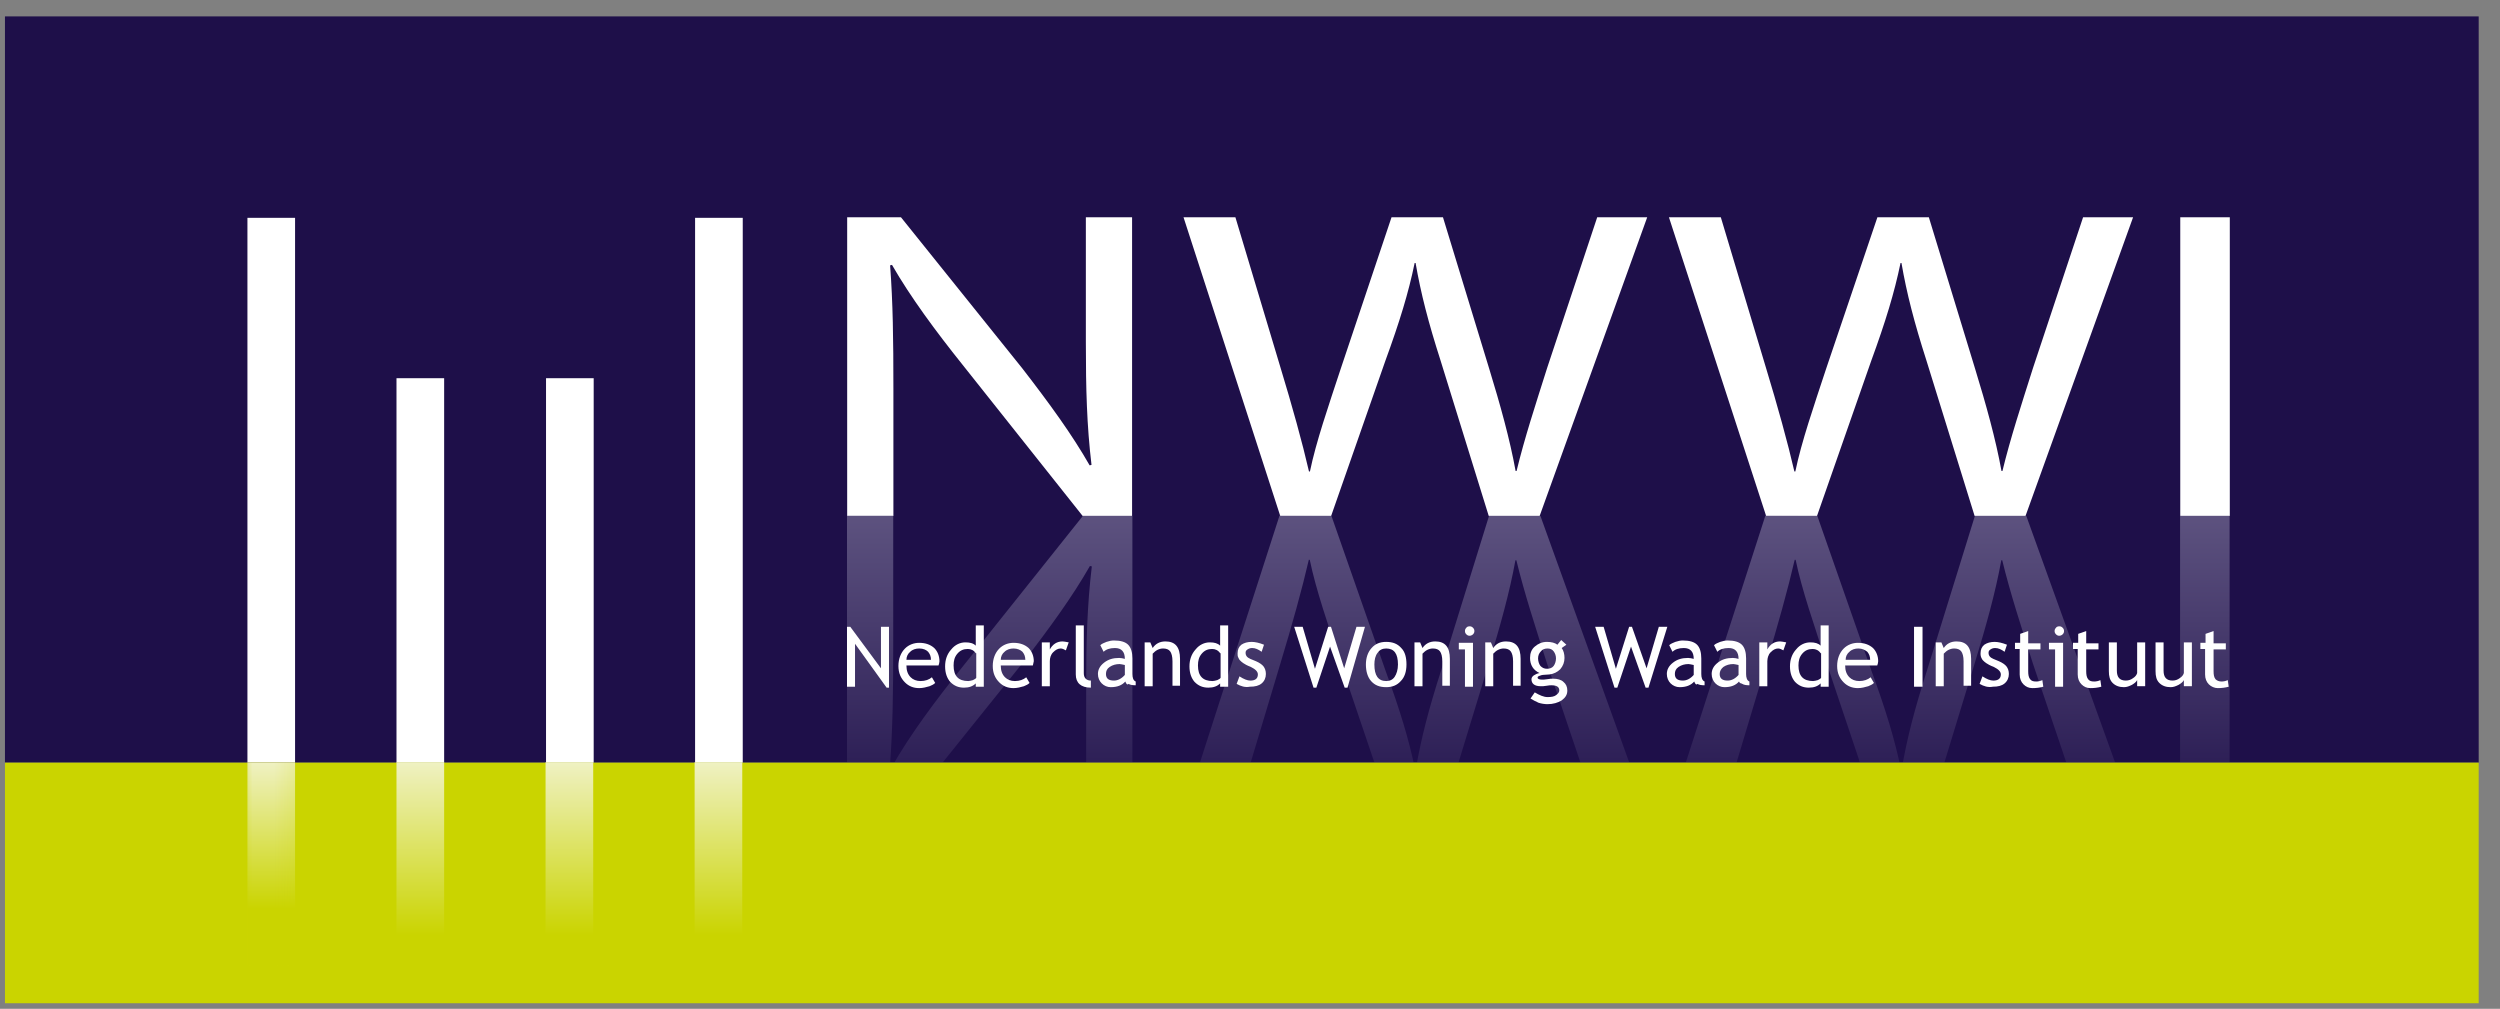<svg width="114" height="46" viewBox="0 0 114 46" fill="none" xmlns="http://www.w3.org/2000/svg">
<rect x="0" y="0" width="114" height="46" fill="#808080" stroke="none"/>
<g id="NWWI">
<path id="path12" d="M0.226 34.777H113.028V0.748H0.226V34.777Z" fill="#1E0F49"/>
<path id="path24" d="M40.739 23.523V17.715C40.739 15.456 40.718 13.821 40.589 12.1L40.675 12.079C41.514 13.541 42.675 15.112 43.88 16.617L49.365 23.523H51.623V9.906H49.515V15.607C49.515 17.736 49.558 19.392 49.773 21.199L49.688 21.221C48.892 19.823 47.859 18.403 46.611 16.79L41.083 9.906H38.631V23.523H40.739ZM60.701 23.523L63.175 16.445C63.82 14.682 64.229 13.348 64.508 11.993H64.551C64.788 13.369 65.132 14.703 65.691 16.445L67.885 23.523H70.209L75.113 9.906H72.833L70.553 16.768C70.015 18.468 69.52 19.973 69.155 21.479H69.112C68.853 20.038 68.402 18.424 67.907 16.811L65.799 9.906H63.454L61.153 16.768C60.572 18.532 60.013 20.145 59.733 21.5H59.69C59.389 20.188 58.916 18.489 58.399 16.79L56.334 9.906H53.968L58.378 23.523H60.701ZM82.857 23.523L85.331 16.445C85.976 14.682 86.385 13.348 86.664 11.993H86.707C86.944 13.369 87.288 14.703 87.847 16.445L90.041 23.523H92.365L97.269 9.906H94.989L92.709 16.768C92.171 18.468 91.676 19.973 91.311 21.479H91.268C91.009 20.038 90.558 18.424 90.063 16.811L87.955 9.906H85.61L83.287 16.768C82.706 18.532 82.147 20.145 81.867 21.5H81.824C81.523 20.188 81.05 18.489 80.534 16.79L78.469 9.906H76.103L80.534 23.523H82.857ZM99.42 23.523H101.679V9.906H99.42V23.523Z" fill="white"/>
<path id="path26" d="M13.477 34.777H11.283V9.933H13.455V34.777H13.477Z" fill="white"/>
<path id="path28" d="M27.072 34.777H24.899V17.246H27.072V34.777Z" fill="white"/>
<path id="path30" d="M33.869 34.777H31.696V9.933H33.869V34.777Z" fill="white"/>
<path id="path32" d="M20.274 34.777H18.08V17.246H20.253V34.777H20.274Z" fill="white"/>
<path id="path54" d="M40.731 23.527V29.335C40.731 31.594 40.709 33.229 40.58 34.95L40.666 34.971C41.505 33.487 42.667 31.938 43.871 30.432L49.378 23.527H51.637V37.122H49.529V31.422C49.529 29.292 49.572 27.636 49.787 25.829L49.701 25.808C48.905 27.206 47.872 28.625 46.625 30.239L41.096 37.122H38.623V23.506H40.731V23.527ZM60.714 23.527L63.188 30.604C63.833 32.368 64.242 33.702 64.522 35.057H64.565C64.801 33.68 65.145 32.347 65.705 30.604L67.899 23.527H70.243L75.148 37.144H72.868L70.545 30.26C70.007 28.561 69.512 27.055 69.146 25.549H69.103C68.845 26.991 68.394 28.604 67.899 30.217L65.791 37.122H63.468L61.144 30.26C60.564 28.496 60.004 26.883 59.725 25.528H59.682C59.381 26.84 58.907 28.539 58.391 30.239L56.326 37.122H53.96L58.348 23.506L60.714 23.527ZM82.87 23.527L85.344 30.604C85.989 32.368 86.398 33.702 86.677 35.057H86.721C86.957 33.68 87.301 32.347 87.861 30.604L90.055 23.527H92.399L97.304 37.144H95.024L92.701 30.26C92.163 28.561 91.668 27.055 91.302 25.549H91.259C91.001 26.991 90.549 28.604 90.055 30.217L87.947 37.122H85.602L83.3 30.26C82.72 28.496 82.16 26.883 81.881 25.528H81.838C81.537 26.84 81.063 28.539 80.547 30.239L78.482 37.122H76.116L80.504 23.506L82.87 23.527ZM99.412 23.527H101.67V37.122H99.412V23.527Z" fill="url(#paint0_linear_3873_11408)" fill-opacity="0.4"/>
<path id="Vector" d="M40.43 31.357L38.989 29.356V31.314H38.623V28.582H38.773L40.172 30.475V28.582H40.538V31.357H40.43Z" fill="white"/>
<path id="Vector_2" d="M42.796 30.346H41.333C41.333 30.582 41.398 30.755 41.527 30.884C41.634 30.991 41.785 31.056 41.979 31.056C42.194 31.056 42.366 30.991 42.495 30.884L42.645 31.142C42.581 31.206 42.495 31.249 42.387 31.292C42.237 31.335 42.086 31.378 41.914 31.378C41.656 31.378 41.441 31.292 41.269 31.12C41.075 30.927 40.968 30.69 40.968 30.367C40.968 30.045 41.075 29.765 41.269 29.571C41.441 29.399 41.677 29.313 41.914 29.313C42.215 29.313 42.43 29.399 42.602 29.55C42.753 29.7 42.839 29.916 42.839 30.152C42.839 30.217 42.818 30.281 42.796 30.346ZM41.914 29.571C41.764 29.571 41.613 29.614 41.505 29.722C41.398 29.808 41.333 29.937 41.333 30.088H42.452C42.452 29.937 42.409 29.829 42.323 29.722C42.237 29.636 42.108 29.571 41.914 29.571Z" fill="white"/>
<path id="Vector_3" d="M44.495 31.314V31.163C44.366 31.292 44.194 31.357 43.958 31.357C43.699 31.357 43.506 31.271 43.334 31.099C43.183 30.927 43.097 30.69 43.097 30.389C43.097 30.088 43.183 29.829 43.377 29.614C43.549 29.399 43.785 29.292 44.022 29.292C44.237 29.292 44.388 29.335 44.495 29.442V28.517H44.861V31.314H44.495ZM44.495 29.787C44.409 29.657 44.28 29.593 44.13 29.593C43.936 29.593 43.785 29.657 43.656 29.808C43.527 29.959 43.484 30.131 43.484 30.346C43.484 30.819 43.699 31.056 44.151 31.056C44.216 31.056 44.28 31.034 44.366 31.013C44.452 30.97 44.495 30.948 44.517 30.905V29.787H44.495Z" fill="white"/>
<path id="Vector_4" d="M47.098 30.346H45.635C45.635 30.582 45.7 30.755 45.829 30.884C45.937 30.991 46.087 31.056 46.281 31.056C46.496 31.056 46.668 30.991 46.797 30.884L46.948 31.142C46.883 31.206 46.797 31.249 46.69 31.292C46.539 31.335 46.388 31.378 46.216 31.378C45.958 31.378 45.743 31.292 45.571 31.12C45.377 30.927 45.27 30.69 45.27 30.367C45.27 30.045 45.377 29.765 45.571 29.571C45.743 29.399 45.98 29.313 46.216 29.313C46.517 29.313 46.733 29.399 46.905 29.55C47.055 29.7 47.141 29.916 47.141 30.152C47.12 30.217 47.12 30.281 47.098 30.346ZM46.216 29.571C46.066 29.571 45.915 29.614 45.807 29.722C45.7 29.808 45.635 29.937 45.635 30.088H46.754C46.754 29.937 46.711 29.829 46.625 29.722C46.539 29.636 46.388 29.571 46.216 29.571Z" fill="white"/>
<path id="Vector_5" d="M48.604 29.657C48.518 29.614 48.453 29.571 48.367 29.571C48.238 29.571 48.13 29.636 48.023 29.744C47.915 29.851 47.872 30.002 47.872 30.152V31.293H47.507V29.292H47.872V29.614C48.002 29.378 48.195 29.249 48.453 29.249C48.518 29.249 48.604 29.27 48.733 29.292L48.604 29.657Z" fill="white"/>
<path id="Vector_6" d="M49.056 30.755V28.517H49.421V30.69C49.421 30.798 49.443 30.884 49.507 30.948C49.572 31.013 49.658 31.034 49.744 31.034V31.357C49.292 31.357 49.056 31.142 49.056 30.755Z" fill="white"/>
<path id="Vector_7" d="M51.314 31.077C51.164 31.249 50.949 31.335 50.647 31.335C50.497 31.335 50.346 31.271 50.239 31.163C50.131 31.056 50.066 30.905 50.066 30.733C50.066 30.54 50.153 30.367 50.346 30.217C50.54 30.066 50.755 30.002 51.035 30.002C51.121 30.002 51.207 30.023 51.293 30.045C51.293 29.722 51.142 29.55 50.841 29.55C50.604 29.55 50.432 29.614 50.325 29.722L50.174 29.421C50.239 29.356 50.346 29.313 50.454 29.27C50.583 29.227 50.69 29.206 50.798 29.206C51.099 29.206 51.314 29.27 51.443 29.399C51.572 29.528 51.637 29.744 51.637 30.023V30.733C51.637 30.905 51.68 31.034 51.788 31.077V31.249C51.637 31.249 51.529 31.228 51.465 31.185C51.4 31.249 51.357 31.185 51.314 31.077ZM51.293 30.324C51.185 30.303 51.099 30.281 51.056 30.281C50.884 30.281 50.733 30.324 50.604 30.41C50.475 30.496 50.432 30.604 50.432 30.733C50.432 30.948 50.561 31.034 50.798 31.034C50.97 31.034 51.142 30.948 51.293 30.776V30.324Z" fill="white"/>
<path id="Vector_8" d="M53.465 31.314V30.152C53.465 29.937 53.422 29.787 53.358 29.701C53.293 29.614 53.186 29.571 53.035 29.571C52.949 29.571 52.863 29.593 52.777 29.636C52.691 29.679 52.626 29.744 52.562 29.808V31.293H52.196V29.292H52.454L52.562 29.55C52.691 29.356 52.885 29.249 53.143 29.249C53.594 29.249 53.809 29.507 53.809 30.045V31.271H53.465V31.314Z" fill="white"/>
<path id="Vector_9" d="M55.638 31.314V31.163C55.509 31.292 55.337 31.357 55.1 31.357C54.842 31.357 54.648 31.271 54.476 31.099C54.326 30.927 54.239 30.69 54.239 30.389C54.239 30.088 54.326 29.829 54.519 29.614C54.691 29.399 54.928 29.292 55.165 29.292C55.38 29.292 55.53 29.335 55.638 29.442V28.517H56.004V31.314H55.638ZM55.638 29.787C55.552 29.657 55.423 29.593 55.272 29.593C55.078 29.593 54.928 29.657 54.799 29.808C54.67 29.959 54.627 30.131 54.627 30.346C54.627 30.819 54.842 31.056 55.294 31.056C55.358 31.056 55.423 31.034 55.509 31.013C55.595 30.97 55.638 30.948 55.659 30.905V29.787H55.638Z" fill="white"/>
<path id="Vector_10" d="M56.391 31.185L56.52 30.841C56.713 30.97 56.885 31.035 57.014 31.035C57.23 31.035 57.359 30.948 57.359 30.755C57.359 30.626 57.251 30.518 57.036 30.411C56.864 30.346 56.756 30.282 56.692 30.238C56.627 30.195 56.584 30.152 56.541 30.109C56.498 30.066 56.477 30.002 56.455 29.959C56.434 29.916 56.434 29.851 56.434 29.787C56.434 29.615 56.498 29.485 56.606 29.399C56.735 29.313 56.885 29.27 57.079 29.27C57.23 29.27 57.423 29.313 57.638 29.399L57.531 29.722C57.38 29.615 57.251 29.55 57.101 29.55C57.014 29.55 56.95 29.572 56.885 29.615C56.821 29.658 56.799 29.701 56.799 29.765C56.799 29.894 56.864 29.98 57.014 30.045L57.273 30.152C57.423 30.217 57.552 30.303 57.617 30.389C57.681 30.475 57.724 30.583 57.724 30.733C57.724 30.905 57.66 31.056 57.531 31.164C57.402 31.271 57.23 31.314 56.993 31.314C56.778 31.357 56.584 31.293 56.391 31.185Z" fill="white"/>
<path id="Vector_11" d="M61.446 31.357H61.317L60.65 29.485L60.026 31.357H59.897L59.015 28.582H59.402L59.962 30.496L60.564 28.582H60.693L61.295 30.475L61.855 28.582H62.242L61.446 31.357Z" fill="white"/>
<path id="Vector_12" d="M62.285 30.303C62.285 30.002 62.37 29.744 62.543 29.55C62.715 29.356 62.93 29.27 63.209 29.27C63.511 29.27 63.726 29.356 63.898 29.55C64.07 29.722 64.135 29.98 64.135 30.303C64.135 30.625 64.049 30.884 63.877 31.056C63.704 31.249 63.489 31.335 63.209 31.335C62.908 31.335 62.693 31.249 62.521 31.056C62.37 30.884 62.285 30.625 62.285 30.303ZM62.672 30.303C62.672 30.798 62.844 31.056 63.209 31.056C63.382 31.056 63.511 30.991 63.597 30.862C63.683 30.733 63.747 30.54 63.747 30.303C63.747 29.808 63.575 29.571 63.209 29.571C63.037 29.571 62.908 29.636 62.822 29.765C62.715 29.894 62.672 30.088 62.672 30.303Z" fill="white"/>
<path id="Vector_13" d="M65.769 31.314V30.152C65.769 29.937 65.726 29.787 65.662 29.701C65.597 29.614 65.49 29.571 65.339 29.571C65.253 29.571 65.167 29.593 65.081 29.636C64.995 29.679 64.93 29.744 64.866 29.808V31.293H64.5V29.292H64.758L64.866 29.55C64.995 29.356 65.189 29.249 65.447 29.249C65.898 29.249 66.114 29.507 66.114 30.045V31.271H65.769V31.314Z" fill="white"/>
<path id="Vector_14" d="M66.802 31.314V29.614H66.522V29.313H67.168V31.314H66.802ZM67.017 28.56C67.081 28.56 67.124 28.582 67.168 28.625C67.21 28.668 67.232 28.711 67.232 28.775C67.232 28.84 67.21 28.883 67.168 28.926C67.124 28.969 67.06 28.991 67.017 28.991C66.952 28.991 66.909 28.969 66.866 28.926C66.823 28.883 66.802 28.84 66.802 28.775C66.802 28.711 66.823 28.668 66.866 28.625C66.888 28.582 66.952 28.56 67.017 28.56Z" fill="white"/>
<path id="Vector_15" d="M68.996 31.314V30.152C68.996 29.937 68.953 29.787 68.888 29.701C68.824 29.614 68.716 29.571 68.566 29.571C68.48 29.571 68.394 29.593 68.308 29.636C68.222 29.679 68.157 29.744 68.092 29.808V31.293H67.727V29.292H67.985L68.092 29.55C68.222 29.356 68.415 29.249 68.673 29.249C69.125 29.249 69.34 29.507 69.34 30.045V31.271H68.996V31.314Z" fill="white"/>
<path id="Vector_16" d="M69.792 31.852L69.985 31.572C70.201 31.701 70.394 31.787 70.566 31.787C70.738 31.787 70.867 31.766 70.953 31.701C71.04 31.637 71.104 31.572 71.104 31.486C71.104 31.314 70.975 31.249 70.738 31.249C70.695 31.249 70.631 31.249 70.523 31.271C70.416 31.292 70.329 31.292 70.265 31.292C69.985 31.292 69.835 31.185 69.835 30.97C69.835 30.905 69.878 30.841 69.942 30.798C70.007 30.755 70.093 30.712 70.201 30.69C69.921 30.561 69.77 30.324 69.77 30.002C69.77 29.787 69.835 29.614 69.985 29.485C70.136 29.356 70.308 29.27 70.545 29.27C70.738 29.27 70.91 29.313 71.018 29.399L71.19 29.184L71.427 29.399L71.212 29.55C71.298 29.657 71.341 29.829 71.341 30.002C71.341 30.195 71.276 30.367 71.147 30.518C71.018 30.647 70.846 30.733 70.652 30.755L70.351 30.776C70.308 30.776 70.265 30.798 70.201 30.819C70.136 30.841 70.114 30.862 70.114 30.905C70.114 30.948 70.179 30.991 70.308 30.991C70.373 30.991 70.437 30.991 70.566 30.97C70.674 30.948 70.76 30.948 70.824 30.948C71.018 30.948 71.19 30.991 71.298 31.099C71.405 31.185 71.47 31.314 71.47 31.486C71.47 31.68 71.384 31.809 71.212 31.938C71.04 32.045 70.824 32.11 70.566 32.11C70.437 32.11 70.287 32.088 70.157 32.045C70.007 31.981 69.899 31.916 69.792 31.852ZM70.566 29.571C70.437 29.571 70.329 29.614 70.265 29.7C70.179 29.787 70.136 29.894 70.136 30.023C70.136 30.152 70.179 30.281 70.243 30.367C70.329 30.453 70.416 30.496 70.545 30.496C70.674 30.496 70.781 30.453 70.846 30.367C70.91 30.281 70.953 30.152 70.953 30.023C70.953 29.894 70.91 29.787 70.846 29.7C70.781 29.614 70.695 29.571 70.566 29.571Z" fill="white"/>
<path id="Vector_17" d="M75.17 31.357H75.04L74.374 29.485L73.75 31.357H73.621L72.739 28.582H73.126L73.685 30.496L74.288 28.582H74.417L75.084 30.475L75.643 28.582H76.03L75.17 31.357Z" fill="white"/>
<path id="Vector_18" d="M77.256 31.077C77.105 31.249 76.89 31.335 76.589 31.335C76.439 31.335 76.288 31.271 76.18 31.163C76.073 31.056 76.008 30.905 76.008 30.733C76.008 30.54 76.094 30.367 76.288 30.217C76.481 30.066 76.697 30.002 76.976 30.002C77.062 30.002 77.148 30.023 77.234 30.045C77.234 29.722 77.084 29.55 76.783 29.55C76.546 29.55 76.374 29.614 76.266 29.722L76.116 29.421C76.18 29.356 76.288 29.313 76.395 29.27C76.525 29.227 76.632 29.206 76.74 29.206C77.041 29.206 77.256 29.27 77.385 29.399C77.514 29.528 77.579 29.744 77.579 30.023V30.733C77.579 30.905 77.622 31.034 77.729 31.077V31.249C77.579 31.249 77.471 31.228 77.407 31.185C77.342 31.249 77.299 31.185 77.256 31.077ZM77.234 30.324C77.127 30.303 77.041 30.281 76.998 30.281C76.826 30.281 76.675 30.324 76.546 30.41C76.417 30.496 76.374 30.604 76.374 30.733C76.374 30.948 76.503 31.034 76.74 31.034C76.912 31.034 77.084 30.948 77.234 30.776V30.324Z" fill="white"/>
<path id="Vector_19" d="M79.299 31.077C79.149 31.249 78.934 31.335 78.633 31.335C78.482 31.335 78.331 31.271 78.224 31.163C78.116 31.056 78.052 30.905 78.052 30.733C78.052 30.54 78.138 30.367 78.331 30.217C78.525 30.066 78.74 30.002 79.02 30.002C79.106 30.002 79.192 30.023 79.278 30.045C79.278 29.722 79.127 29.55 78.826 29.55C78.59 29.55 78.418 29.614 78.31 29.722L78.159 29.421C78.224 29.356 78.331 29.313 78.439 29.27C78.568 29.227 78.676 29.206 78.783 29.206C79.084 29.206 79.299 29.27 79.429 29.399C79.558 29.528 79.622 29.744 79.622 30.023V30.733C79.622 30.905 79.665 31.034 79.773 31.077V31.249C79.622 31.249 79.515 31.228 79.45 31.185C79.386 31.142 79.343 31.185 79.299 31.077ZM79.278 30.324C79.17 30.303 79.084 30.281 79.041 30.281C78.869 30.281 78.719 30.324 78.59 30.41C78.482 30.496 78.418 30.604 78.418 30.733C78.418 30.948 78.547 31.034 78.783 31.034C78.955 31.034 79.127 30.948 79.278 30.776V30.324Z" fill="white"/>
<path id="Vector_20" d="M81.322 29.657C81.236 29.614 81.171 29.571 81.085 29.571C80.956 29.571 80.848 29.636 80.741 29.744C80.633 29.851 80.59 30.002 80.59 30.152V31.293H80.224V29.292H80.59V29.614C80.719 29.378 80.913 29.249 81.171 29.249C81.236 29.249 81.322 29.27 81.451 29.292L81.322 29.657Z" fill="white"/>
<path id="Vector_21" d="M83.021 31.314V31.163C82.892 31.292 82.72 31.357 82.483 31.357C82.225 31.357 82.031 31.271 81.859 31.099C81.709 30.927 81.623 30.69 81.623 30.389C81.623 30.088 81.709 29.829 81.902 29.614C82.074 29.399 82.311 29.292 82.548 29.292C82.763 29.292 82.913 29.335 83.021 29.442V28.517H83.387V31.314H83.021ZM83.021 29.787C82.935 29.657 82.806 29.593 82.655 29.593C82.462 29.593 82.311 29.657 82.182 29.808C82.053 29.959 82.01 30.131 82.01 30.346C82.01 30.819 82.225 31.056 82.677 31.056C82.741 31.056 82.806 31.034 82.892 31.013C82.978 30.97 83.021 30.948 83.042 30.905V29.787H83.021Z" fill="white"/>
<path id="Vector_22" d="M85.602 30.346H84.139C84.139 30.582 84.204 30.755 84.333 30.884C84.441 30.991 84.591 31.056 84.785 31.056C85 31.056 85.172 30.991 85.301 30.884L85.452 31.142C85.387 31.206 85.301 31.249 85.193 31.292C85.043 31.335 84.892 31.378 84.72 31.378C84.462 31.378 84.247 31.292 84.075 31.12C83.881 30.927 83.774 30.69 83.774 30.367C83.774 30.045 83.881 29.765 84.075 29.571C84.247 29.399 84.484 29.313 84.72 29.313C85.021 29.313 85.237 29.399 85.409 29.55C85.559 29.7 85.645 29.916 85.645 30.152C85.645 30.217 85.624 30.281 85.602 30.346ZM84.742 29.571C84.591 29.571 84.441 29.614 84.333 29.722C84.225 29.808 84.161 29.937 84.161 30.088H85.279C85.279 29.937 85.236 29.829 85.15 29.722C85.043 29.636 84.914 29.571 84.742 29.571Z" fill="white"/>
<path id="Vector_23" d="M87.28 31.314V28.582H87.667V31.314H87.28Z" fill="white"/>
<path id="Vector_24" d="M89.539 31.314V30.152C89.539 29.937 89.496 29.787 89.431 29.701C89.367 29.614 89.259 29.571 89.108 29.571C89.022 29.571 88.936 29.593 88.85 29.636C88.764 29.679 88.7 29.744 88.635 29.808V31.293H88.269V29.292H88.527L88.635 29.55C88.764 29.356 88.958 29.249 89.216 29.249C89.668 29.249 89.883 29.507 89.883 30.045V31.271H89.539V31.314Z" fill="white"/>
<path id="Vector_25" d="M90.27 31.185L90.399 30.841C90.593 30.97 90.765 31.035 90.894 31.035C91.109 31.035 91.238 30.948 91.238 30.755C91.238 30.626 91.13 30.518 90.915 30.411C90.743 30.346 90.635 30.282 90.571 30.238C90.506 30.195 90.463 30.152 90.42 30.109C90.377 30.066 90.356 30.002 90.334 29.959C90.313 29.894 90.313 29.851 90.313 29.787C90.313 29.615 90.377 29.485 90.485 29.399C90.614 29.313 90.765 29.27 90.958 29.27C91.109 29.27 91.302 29.313 91.517 29.399L91.41 29.722C91.259 29.615 91.13 29.55 90.98 29.55C90.894 29.55 90.829 29.572 90.765 29.615C90.7 29.658 90.678 29.701 90.678 29.765C90.678 29.894 90.743 29.98 90.894 30.045L91.152 30.152C91.302 30.217 91.431 30.303 91.496 30.389C91.561 30.475 91.604 30.583 91.604 30.733C91.604 30.905 91.539 31.056 91.41 31.164C91.281 31.271 91.109 31.314 90.872 31.314C90.657 31.357 90.463 31.293 90.27 31.185Z" fill="white"/>
<path id="Vector_26" d="M92.12 29.593H91.883V29.313H92.12V28.904L92.486 28.775V29.335H93.045V29.614H92.486V30.604C92.486 30.776 92.507 30.884 92.572 30.97C92.636 31.056 92.722 31.077 92.851 31.077C92.937 31.077 93.045 31.056 93.131 31.013L93.174 31.314C93.023 31.357 92.851 31.378 92.679 31.378C92.507 31.378 92.378 31.314 92.27 31.206C92.163 31.099 92.098 30.948 92.098 30.755V29.593H92.12Z" fill="white"/>
<path id="Vector_27" d="M93.712 31.314V29.614H93.432V29.313H94.077V31.314H93.712ZM93.905 28.56C93.97 28.56 94.013 28.582 94.056 28.625C94.099 28.668 94.12 28.711 94.12 28.775C94.12 28.84 94.099 28.883 94.056 28.926C94.013 28.969 93.948 28.991 93.905 28.991C93.841 28.991 93.798 28.969 93.755 28.926C93.712 28.883 93.69 28.84 93.69 28.775C93.69 28.711 93.712 28.668 93.755 28.625C93.776 28.582 93.841 28.56 93.905 28.56Z" fill="white"/>
<path id="Vector_28" d="M94.766 29.593H94.529V29.313H94.766V28.904L95.131 28.775V29.335H95.691V29.614H95.131V30.604C95.131 30.776 95.153 30.884 95.217 30.97C95.282 31.056 95.368 31.077 95.497 31.077C95.583 31.077 95.691 31.056 95.777 31.013L95.82 31.314C95.669 31.357 95.497 31.378 95.325 31.378C95.153 31.378 95.024 31.314 94.916 31.206C94.809 31.099 94.744 30.948 94.744 30.755V29.593H94.766Z" fill="white"/>
<path id="Vector_29" d="M96.529 29.313V30.582C96.529 30.884 96.659 31.034 96.938 31.034C97.067 31.034 97.175 30.991 97.261 30.927C97.368 30.862 97.433 30.776 97.454 30.69V29.292H97.82V31.292H97.454V31.013C97.412 31.099 97.325 31.163 97.218 31.228C97.089 31.292 96.981 31.335 96.852 31.335C96.637 31.335 96.465 31.271 96.336 31.142C96.207 31.013 96.164 30.841 96.164 30.604V29.292H96.529V29.313Z" fill="white"/>
<path id="Vector_30" d="M98.659 29.313V30.582C98.659 30.884 98.788 31.034 99.068 31.034C99.197 31.034 99.304 30.991 99.39 30.927C99.498 30.862 99.562 30.776 99.584 30.69V29.292H99.95V31.292H99.584V31.013C99.541 31.099 99.455 31.163 99.347 31.228C99.218 31.292 99.111 31.335 98.982 31.335C98.767 31.335 98.594 31.271 98.465 31.142C98.336 31.013 98.293 30.841 98.293 30.604V29.292H98.659V29.313Z" fill="white"/>
<path id="Vector_31" d="M100.573 29.593H100.337V29.313H100.573V28.904L100.939 28.775V29.335H101.498V29.614H100.939V30.604C100.939 30.776 100.961 30.884 101.025 30.97C101.09 31.034 101.176 31.077 101.305 31.077C101.391 31.077 101.499 31.056 101.585 31.013L101.628 31.314C101.477 31.357 101.305 31.378 101.133 31.378C100.982 31.378 100.832 31.314 100.724 31.206C100.616 31.099 100.552 30.948 100.552 30.755V29.593H100.573Z" fill="white"/>
<path id="path80" d="M113.028 45.748H0.226V34.777H113.028V45.748Z" fill="#CAD400"/>
<g id="g82">
<g id="Group">
<g id="Clip path group">
<mask id="mask0_3873_11408" style="mask-type:luminance" maskUnits="userSpaceOnUse" x="10" y="33" width="4" height="13">
<g id="SVGID_10_">
<path id="Vector_32" d="M13.821 45.565H10.917V33.257H13.821V45.565Z" fill="white"/>
</g>
</mask>
<g mask="url(#mask0_3873_11408)">
<g id="g84">
<g id="g90">
<g id="g92">
<path id="path102" d="M11.283 44.023H13.455V34.779H11.283V44.023Z" fill="url(#paint1_linear_3873_11408)"/>
</g>
</g>
</g>
</g>
</g>
</g>
</g>
<g id="g104">
<g id="g106">
<g id="g112">
<g id="g114">
<path id="path124" d="M31.675 45.726H33.847V34.756H31.675V45.726Z" fill="url(#paint2_linear_3873_11408)"/>
</g>
</g>
</g>
</g>
<g id="g126">
<g id="g128">
<g id="g134">
<g id="g136">
<path id="path146" d="M24.878 45.726H27.05V34.756H24.878V45.726Z" fill="url(#paint3_linear_3873_11408)"/>
</g>
</g>
</g>
</g>
<g id="g148">
<g id="g150">
<g id="g156">
<g id="g158">
<path id="path168" d="M18.08 45.726H20.253V34.756H18.08V45.726Z" fill="url(#paint4_linear_3873_11408)"/>
</g>
</g>
</g>
</g>
</g>
<defs>
<linearGradient id="paint0_linear_3873_11408" x1="70.156" y1="23.519" x2="70.156" y2="41.665" gradientUnits="userSpaceOnUse">
<stop stop-color="#BBB7D0"/>
<stop offset="0.824" stop-color="#1E0F49"/>
<stop offset="1" stop-color="#1E0F49"/>
</linearGradient>
<linearGradient id="paint1_linear_3873_11408" x1="12.376" y1="34.796" x2="12.376" y2="47.111" gradientUnits="userSpaceOnUse">
<stop stop-color="#EFF1C2"/>
<stop offset="0.539" stop-color="#CAD400"/>
<stop offset="1" stop-color="#CAD400"/>
</linearGradient>
<linearGradient id="paint2_linear_3873_11408" x1="32.768" y1="34.775" x2="32.768" y2="49.391" gradientUnits="userSpaceOnUse">
<stop stop-color="#EFF1C2"/>
<stop offset="0.539" stop-color="#CAD400"/>
<stop offset="1" stop-color="#CAD400"/>
</linearGradient>
<linearGradient id="paint3_linear_3873_11408" x1="25.971" y1="34.775" x2="25.971" y2="49.391" gradientUnits="userSpaceOnUse">
<stop stop-color="#EFF1C2"/>
<stop offset="0.539" stop-color="#CAD400"/>
<stop offset="1" stop-color="#CAD400"/>
</linearGradient>
<linearGradient id="paint4_linear_3873_11408" x1="19.174" y1="34.775" x2="19.174" y2="49.391" gradientUnits="userSpaceOnUse">
<stop stop-color="#EFF1C2"/>
<stop offset="0.539" stop-color="#CAD400"/>
<stop offset="1" stop-color="#CAD400"/>
</linearGradient>
</defs>
</svg>
